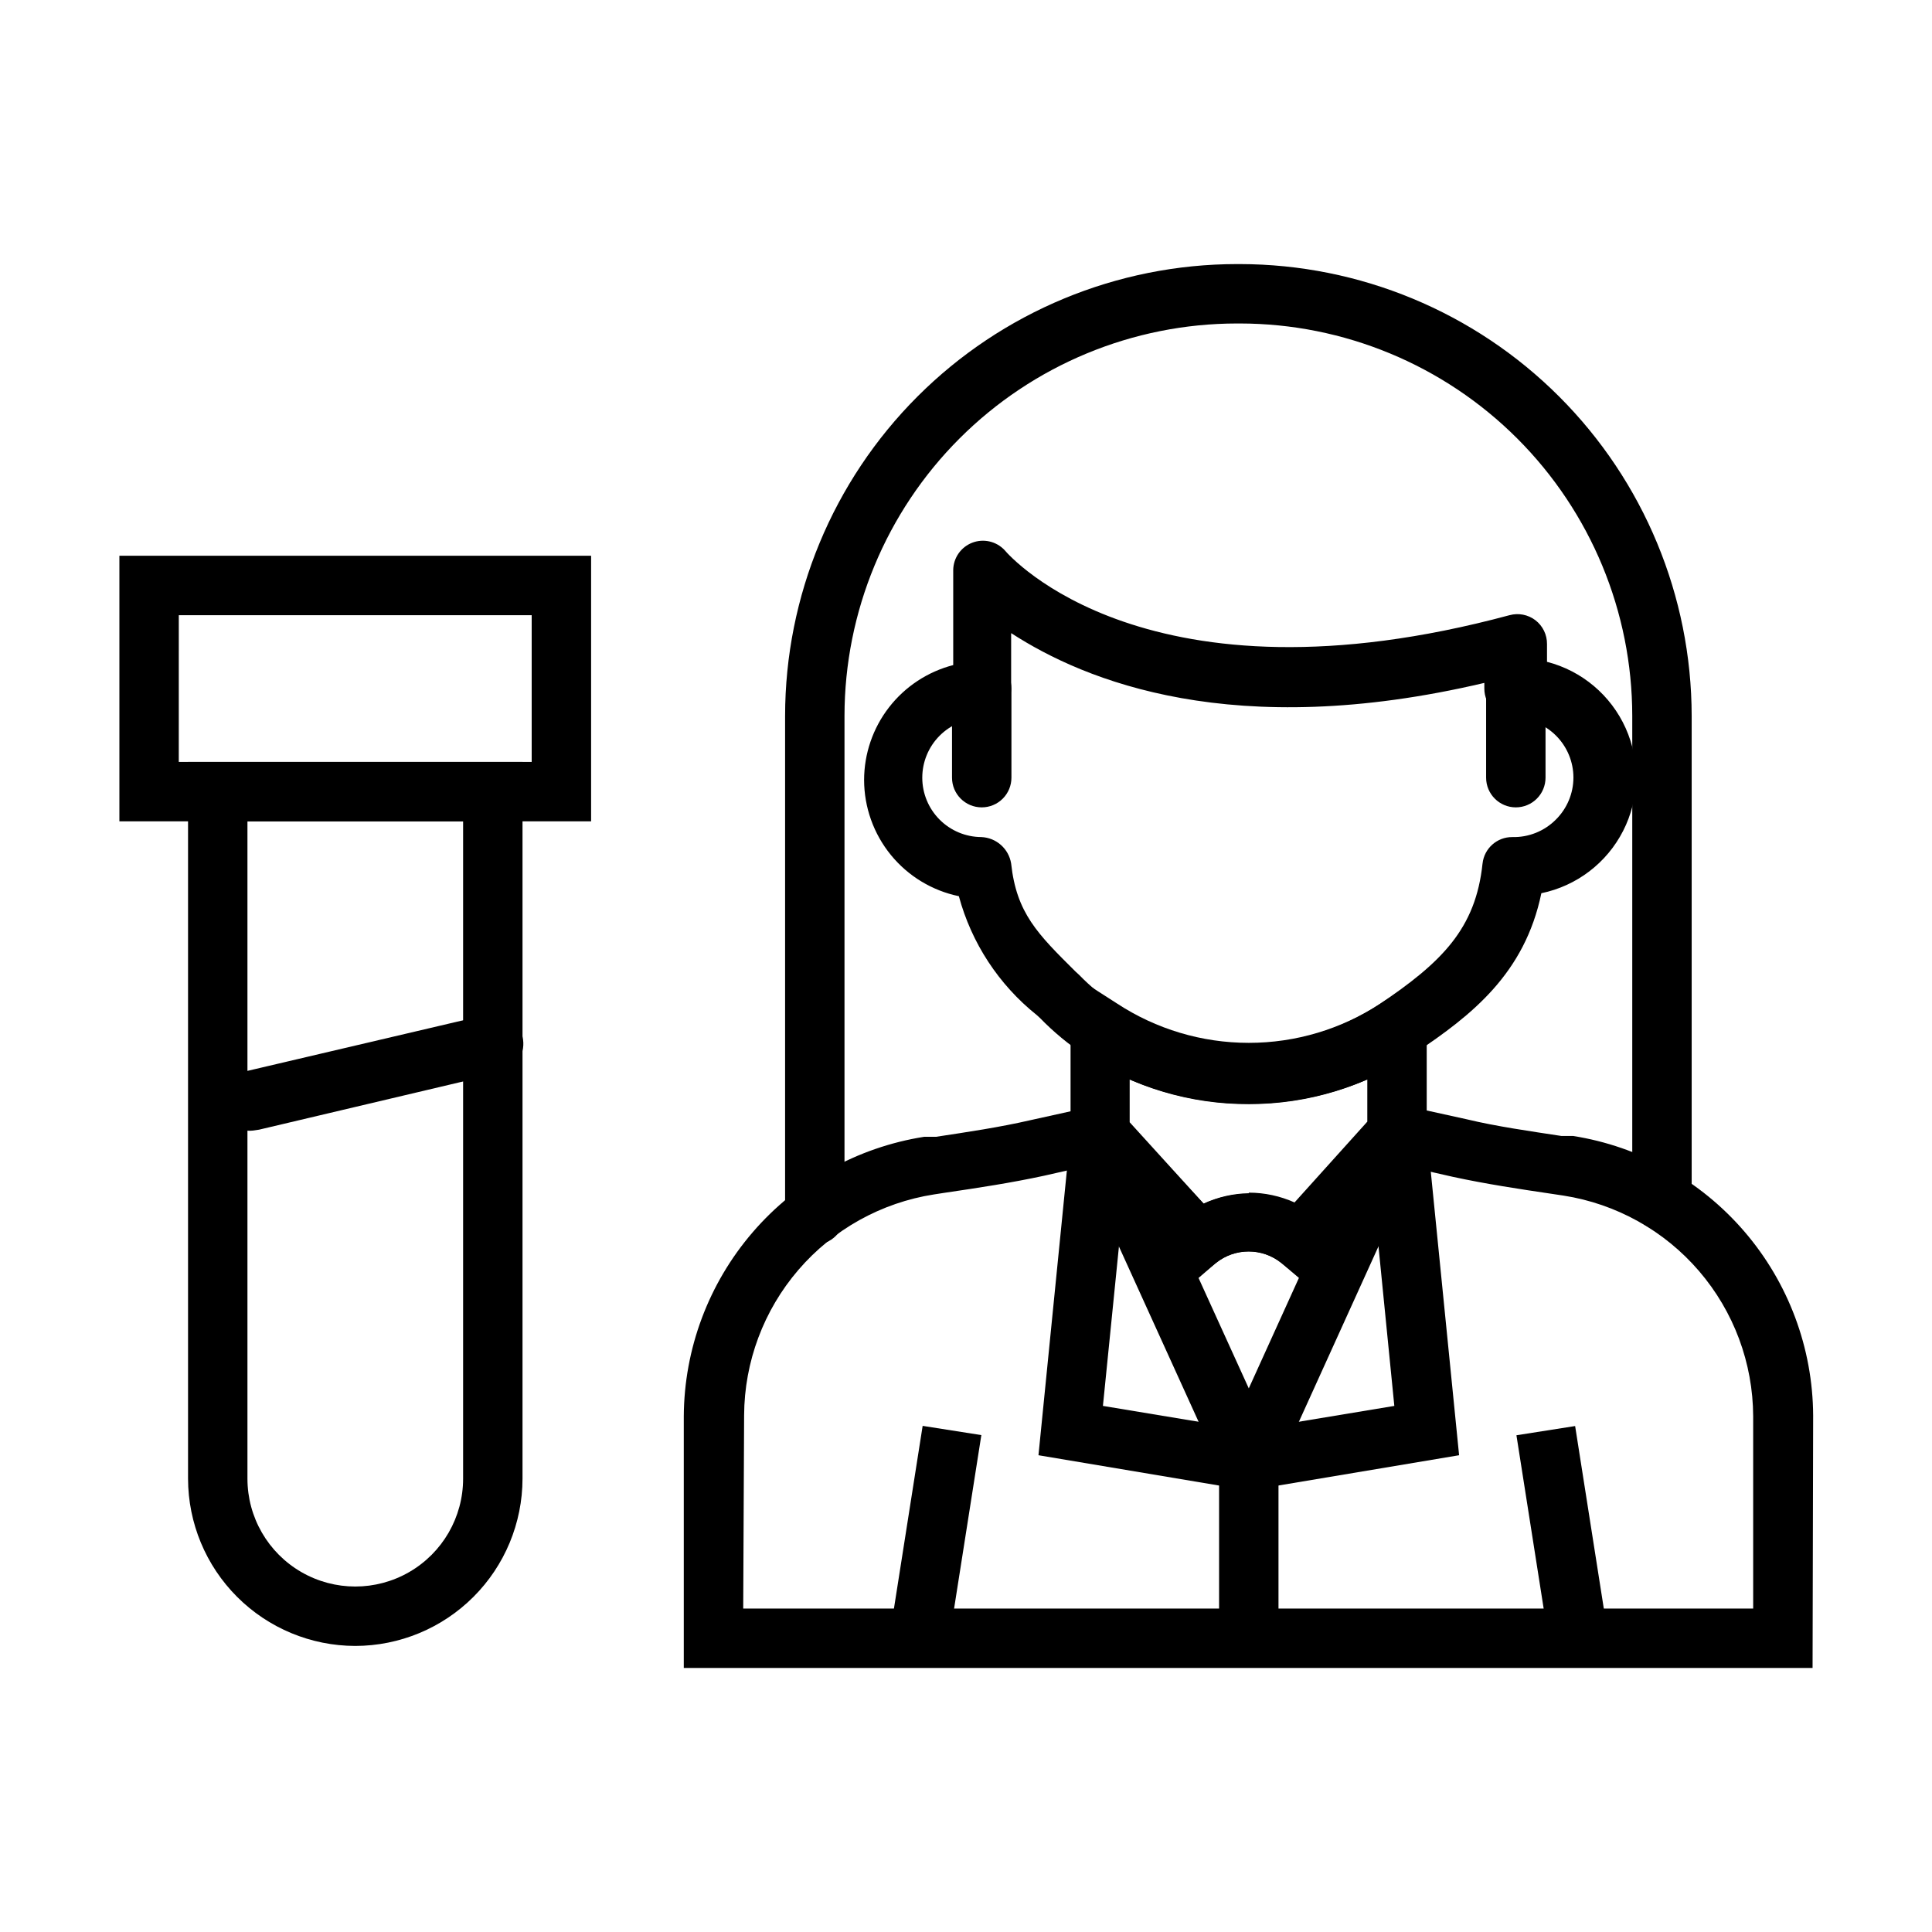 <?xml version="1.0" encoding="UTF-8"?>
<!-- Uploaded to: SVG Repo, www.svgrepo.com, Generator: SVG Repo Mixer Tools -->
<svg fill="#000000" width="800px" height="800px" version="1.1" viewBox="144 144 512 512" xmlns="http://www.w3.org/2000/svg">
 <g>
  <path d="m460.46 483.68-32.75-36.449v-45.184l12.281 7.871c10.383 6.816 22.531 10.449 34.953 10.449 12.418 0 24.566-3.633 34.949-10.449l12.203-7.871v45.184l-32.668 36.211-5.828-4.723c-5.074-4.094-12.32-4.094-17.395 0zm14.484-23.617c4.176 0.004 8.309 0.891 12.121 2.598l19.285-21.41v-11.18c-20.109 8.602-42.863 8.602-62.973 0v11.336l19.602 21.57c3.75-1.75 7.824-2.691 11.965-2.758z"/>
  <path d="m624.35 586.02h-299.14v-66.676c0.098-17.898 6.559-35.176 18.227-48.746 11.668-13.57 27.777-22.547 45.457-25.332h3.148c8.266-1.258 16.848-2.519 25.031-4.41l21.02-4.644 24.879 26.77c7.711-3.465 16.531-3.465 24.242 0l24.402-27 21.098 4.644c7.871 1.891 16.766 3.148 25.031 4.41h3.07l0.004-0.004c17.68 2.781 33.789 11.762 45.457 25.332s18.129 30.848 18.227 48.742zm-283.39-15.742h267.65v-50.934c-0.051-14.129-5.137-27.773-14.34-38.492s-21.926-17.809-35.883-20l-3.148-0.473c-8.5-1.258-17.398-2.598-26.137-4.488l-12.121-2.754-27.551 30.543-5.828-4.957c-5.074-4.094-12.32-4.094-17.395 0l-5.746 4.644-27.629-30.543-12.121 2.754c-8.738 1.891-17.555 3.227-26.137 4.488l-3.07 0.473h-0.004c-13.965 2.188-26.695 9.273-35.91 19.988-9.219 10.719-14.32 24.367-14.391 38.5z"/>
  <path d="m379.86 576.93 8.652-55.059 15.555 2.445-8.652 55.059z"/>
  <path d="m545.87 524.36 15.555-2.445 8.652 55.059-15.555 2.445z"/>
  <path d="m474.94 436.6c-15.453 0.07-30.578-4.449-43.453-12.988-4.309-2.836-8.297-6.137-11.887-9.84l-0.867-0.789v0.004c-10.047-8.039-17.27-19.066-20.625-31.488-7.086-1.465-13.449-5.324-18.023-10.93-4.57-5.606-7.074-12.617-7.09-19.852 0.008-6.977 2.328-13.754 6.602-19.266 4.277-5.516 10.262-9.453 17.016-11.199v-25.191c0.043-3.211 2.035-6.074 5.027-7.234 2.996-1.16 6.394-0.383 8.59 1.961 1.418 1.73 37.941 43.059 133.82 17.238v0.004c2.367-0.648 4.902-0.152 6.852 1.336 1.953 1.504 3.086 3.836 3.07 6.297v4.727c9.25 2.387 16.914 8.848 20.836 17.559 3.922 8.711 3.68 18.73-0.664 27.242-4.344 8.508-12.312 14.586-21.668 16.52-4.41 21.254-18.344 32.273-33.457 42.352-12.992 8.855-28.359 13.574-44.082 13.539zm-62.977-124.77v14.645c0 2.09-0.832 4.09-2.305 5.566-1.477 1.477-3.481 2.309-5.566 2.309-4.164 0.016-8.152 1.68-11.09 4.629-2.938 2.949-4.586 6.941-4.59 11.105-0.004 4.16 1.645 8.156 4.578 11.105 2.938 2.957 6.93 4.629 11.102 4.644 3.953 0.176 7.238 3.102 7.871 7.008 1.418 13.145 7.008 18.656 17.082 28.652l0.945 0.867c2.871 2.969 6.066 5.609 9.523 7.871 10.383 6.816 22.531 10.449 34.953 10.449 12.418 0 24.57-3.633 34.949-10.449 16.766-11.258 25.664-20.152 27.473-37.391h0.004c0.441-4.008 3.84-7.031 7.871-7.008 4.332 0.113 8.516-1.566 11.57-4.644 2.957-2.938 4.629-6.93 4.644-11.098 0-4.176-1.656-8.18-4.609-11.133s-6.957-4.609-11.133-4.609c-4.348 0-7.871-3.527-7.871-7.875v-1.496c-66.52 15.668-105.88-0.551-125.32-13.145z"/>
  <path d="m473.6 538.78-54.395-9.129 8.578-85.965 15.668 1.574-7.164 71.32 39.91 6.613z"/>
  <path d="m476.2 538.78-2.598-15.586 39.91-6.613-7.082-71.32 15.664-1.574 8.582 85.965z"/>
  <path d="m474.94 550.04-46.523-102.34 14.324-6.535 32.199 70.77 32.117-70.77 14.328 6.535z"/>
  <path d="m467.07 530.99h15.742v47.23h-15.742z"/>
  <path d="m404.17 357.96c-4.348 0-7.875-3.523-7.875-7.871v-23.617c0-4.348 3.527-7.871 7.875-7.871s7.871 3.523 7.871 7.871v23.617c0 2.086-0.828 4.09-2.305 5.566-1.477 1.477-3.481 2.305-5.566 2.305z"/>
  <path d="m545.71 357.96c-4.348 0-7.875-3.523-7.875-7.871v-23.617c0-4.348 3.527-7.871 7.875-7.871 4.348 0 7.871 3.523 7.871 7.871v23.617c0 2.086-0.828 4.09-2.305 5.566-1.477 1.477-3.481 2.305-5.566 2.305z"/>
  <path d="m359.93 473.84c-4.348 0-7.871-3.527-7.871-7.875v-132.25c0.02-31.746 12.641-62.191 35.09-84.641 22.453-22.449 52.895-35.07 84.645-35.09h0.789-0.004c31.742 0.039 62.172 12.668 84.617 35.113 22.445 22.445 35.074 52.875 35.117 84.617v128.47c0 4.348-3.523 7.871-7.871 7.871s-7.875-3.523-7.875-7.871v-128.47c-0.02-27.57-10.98-54.012-30.48-73.508-19.496-19.496-45.934-30.461-73.508-30.48h-0.789 0.004c-27.574 0.02-54.012 10.984-73.512 30.48-19.496 19.496-30.457 45.938-30.48 73.508v132.25c0 2.09-0.828 4.09-2.305 5.566-1.477 1.477-3.477 2.309-5.566 2.309z"/>
  <path d="m300.65 361.66h-125.01v-70.375h125.01zm-109.27-15.742h93.523v-38.887h-93.52z"/>
  <path d="m238.15 580.19c-11.746-0.02-23.008-4.695-31.312-13.004-8.309-8.305-12.984-19.566-13.004-31.312v-189.95h88.637v189.95c-0.02 11.746-4.695 23.008-13.004 31.312-8.305 8.309-19.566 12.984-31.316 13.004zm-28.574-218.53v174.21c0 10.207 5.445 19.641 14.289 24.746 8.84 5.106 19.734 5.106 28.574 0 8.84-5.106 14.289-14.539 14.289-24.746v-174.21z"/>
  <path d="m211.07 443.61c-4.348 0.5-8.277-2.617-8.777-6.965-0.5-4.348 2.617-8.277 6.965-8.777l63.762-14.957h0.004c4.215-0.988 8.434 1.613 9.445 5.824 0.496 2.035 0.164 4.188-0.93 5.973-1.094 1.789-2.856 3.066-4.894 3.551l-64 15.117z"/>
 </g>
</svg>